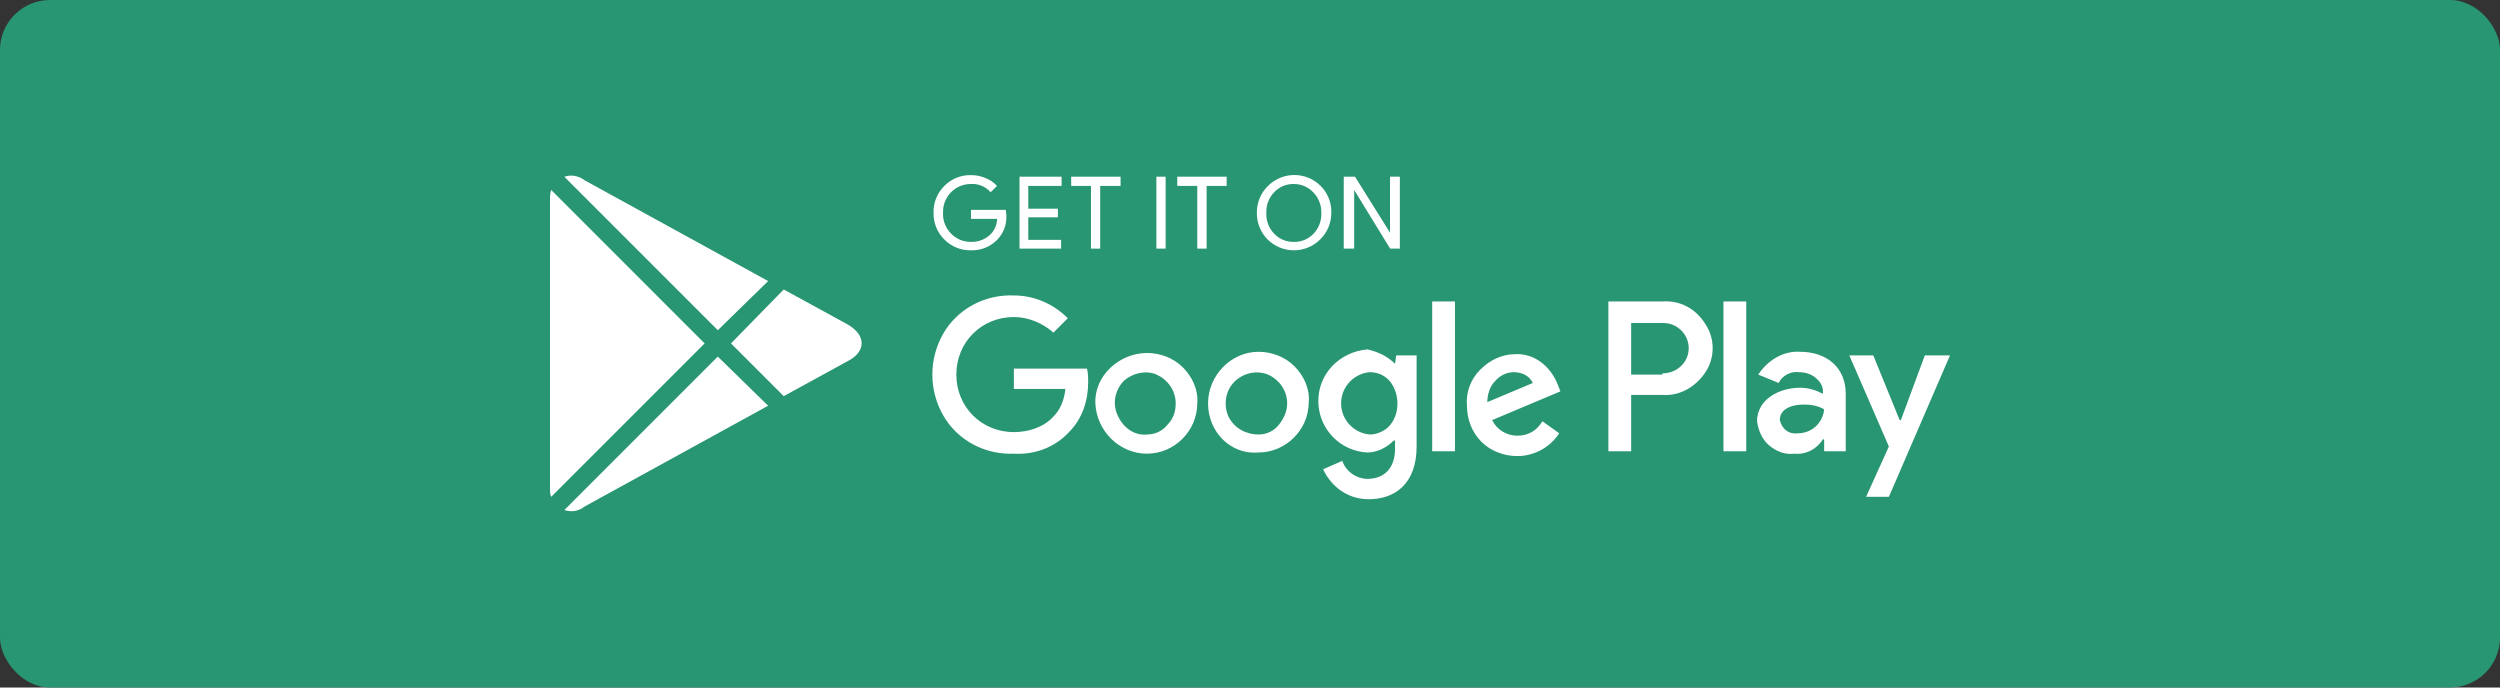 <?xml version="1.0" encoding="UTF-8"?> <svg xmlns="http://www.w3.org/2000/svg" width="200" height="55" viewBox="0 0 200 55" fill="none"><rect x="0" y="0" width="200" height="55" fill="#333333" stroke="none"/> <rect width="200" height="55" rx="4" fill="#289672"></rect> <path d="M96.644 32.267C96.644 30.062 98.466 28.144 100.671 28.144C101.726 28.144 102.781 28.527 103.548 29.294C104.315 30.062 104.795 31.116 104.699 32.171C104.699 34.377 102.877 36.199 100.671 36.199C98.466 36.39 96.644 34.568 96.644 32.267ZM98.274 33.322C98.753 34.281 99.712 34.76 100.671 34.76C101.342 34.76 101.918 34.473 102.301 33.993C102.685 33.514 102.973 32.938 102.973 32.267C102.973 31.212 102.301 30.349 101.438 29.966C100.479 29.582 99.425 29.87 98.753 30.541C97.986 31.308 97.89 32.459 98.274 33.322ZM91.753 28.24C92.808 28.24 93.863 28.623 94.63 29.39C95.397 30.157 95.877 31.212 95.781 32.267C95.781 34.473 93.959 36.294 91.753 36.294C89.548 36.294 87.726 34.473 87.63 32.267C87.534 30.062 89.548 28.24 91.753 28.24ZM91.753 34.76C92.425 34.76 93 34.473 93.384 33.993C93.863 33.514 94.055 32.938 94.055 32.267C94.055 31.212 93.384 30.349 92.52 29.966C91.657 29.582 90.507 29.87 89.836 30.541C89.164 31.308 88.973 32.363 89.452 33.322C89.931 34.281 90.794 34.856 91.753 34.76ZM81.11 29.486H86.959C87.055 29.87 87.055 30.253 87.055 30.541C87.055 32.075 86.575 33.514 85.52 34.568C84.37 35.815 82.74 36.39 81.11 36.294C78.808 36.39 76.603 35.24 75.452 33.226C74.301 31.212 74.301 28.719 75.452 26.705C76.603 24.692 78.808 23.541 81.11 23.637C82.74 23.637 84.274 24.308 85.425 25.459L84.274 26.61C83.411 25.842 82.26 25.363 81.11 25.363C78.52 25.363 76.507 27.377 76.507 29.966C76.507 32.555 78.52 34.568 81.11 34.568C82.26 34.568 83.507 34.185 84.274 33.322C84.849 32.746 85.137 31.979 85.233 31.116H81.11V29.486ZM124.644 30.829L124.836 31.308L119.37 33.609C119.753 34.377 120.521 34.856 121.384 34.856C122.247 34.856 122.918 34.473 123.397 33.705L124.74 34.664C123.973 35.815 122.726 36.486 121.384 36.486C120.329 36.486 119.274 36.103 118.507 35.336C117.74 34.568 117.356 33.514 117.356 32.459C117.26 31.404 117.644 30.349 118.411 29.582C119.178 28.815 120.137 28.336 121.192 28.336C122.726 28.24 124.068 29.294 124.644 30.829ZM118.986 32.171L122.63 30.637C122.342 30.062 121.767 29.774 121.096 29.774C120.521 29.774 119.945 30.062 119.562 30.541C119.178 30.925 118.986 31.596 118.986 32.171ZM116.397 36.103H114.575V24.116H116.397V36.103ZM111.603 29.103L111.699 28.431H113.329V35.719C113.329 38.692 111.603 39.938 109.493 39.938C107.863 39.938 106.521 38.979 105.849 37.541L107.384 36.87C107.671 37.733 108.534 38.308 109.397 38.308C110.74 38.308 111.603 37.445 111.603 35.911V35.24H111.507C110.932 35.815 110.164 36.199 109.397 36.199C107.192 36.103 105.466 34.281 105.466 32.075C105.466 29.87 107.192 28.144 109.397 27.952C110.26 28.144 111.027 28.527 111.603 29.103ZM109.589 34.76C110.164 34.76 110.836 34.473 111.219 33.993C111.603 33.514 111.795 32.938 111.795 32.267C111.795 31.692 111.603 31.02 111.219 30.541C110.836 30.062 110.26 29.774 109.589 29.774C108.342 29.87 107.288 30.925 107.288 32.267C107.288 33.609 108.342 34.664 109.589 34.76ZM128.671 24.116H132.986C134.425 24.02 135.671 24.692 136.438 25.938C137.205 27.089 137.205 28.623 136.438 29.774C135.671 30.925 134.425 31.692 132.986 31.596H130.493V36.103H128.671V24.116ZM132.986 29.87C134.137 29.87 135.096 29.007 135.096 27.856C135.096 26.705 134.137 25.842 133.082 25.842H130.493V29.966H132.986V29.87ZM144.014 28.144C146.123 28.144 147.658 29.39 147.658 31.5V36.103H145.932V35.144H145.836C145.356 35.911 144.493 36.39 143.534 36.294C142.767 36.39 142.096 36.103 141.521 35.623C140.945 35.144 140.658 34.377 140.562 33.705C140.562 31.979 142.288 31.02 144.014 31.02C144.685 31.02 145.26 31.212 145.836 31.5V31.308C145.836 30.829 145.548 30.445 145.164 30.157C144.781 29.87 144.301 29.774 143.918 29.774C143.247 29.678 142.575 30.062 142.288 30.637L140.658 29.966C141.425 28.815 142.671 28.048 144.014 28.144ZM143.822 34.664C144.973 34.664 145.836 33.801 145.932 32.746C145.452 32.459 144.877 32.363 144.301 32.363C143.438 32.363 142.384 32.651 142.384 33.609C142.575 34.377 143.151 34.76 143.822 34.664ZM153.986 28.431H156L151.11 39.746H149.288L151.11 35.719L147.945 28.431H149.863L151.973 33.609H152.068L153.986 28.431ZM139.699 36.103H137.877V24.116H139.699V36.103ZM45.151 14.144C45.63 13.952 46.301 14.048 46.781 14.431L61.452 22.486L57.425 26.418L45.151 14.144ZM62.699 23.157L67.781 25.938C69.315 26.801 69.315 28.144 67.781 28.911L62.699 31.692L58.48 27.473L62.699 23.157ZM61.452 32.459L46.781 40.514C46.301 40.897 45.726 40.993 45.151 40.801L57.425 28.527L61.452 32.459ZM44.096 39.746C44 39.555 44 39.267 44 38.979V15.966C44 15.678 44 15.486 44.096 15.199L56.37 27.473L44.096 39.746Z" fill="white"></path> <path d="M80.507 17.252C80.524 17.603 80.47 17.955 80.346 18.285C80.222 18.615 80.032 18.916 79.788 19.169C79.516 19.452 79.187 19.674 78.824 19.821C78.46 19.968 78.07 20.037 77.678 20.023C77.283 20.033 76.89 19.962 76.524 19.813C76.158 19.665 75.826 19.442 75.549 19.16C75.265 18.881 75.041 18.546 74.892 18.177C74.744 17.807 74.674 17.41 74.686 17.012C74.675 16.615 74.746 16.22 74.894 15.852C75.043 15.484 75.266 15.151 75.549 14.873C75.826 14.591 76.158 14.369 76.524 14.22C76.89 14.072 77.283 14 77.678 14.011C78.084 14.006 78.486 14.088 78.858 14.25C79.201 14.387 79.51 14.6 79.759 14.873L79.251 15.382C79.058 15.158 78.815 14.981 78.542 14.866C78.269 14.752 77.974 14.701 77.678 14.72C77.379 14.717 77.083 14.775 76.806 14.89C76.53 15.005 76.28 15.175 76.072 15.389C75.863 15.603 75.7 15.857 75.592 16.136C75.484 16.415 75.434 16.713 75.444 17.012C75.426 17.326 75.476 17.64 75.591 17.932C75.705 18.225 75.88 18.49 76.106 18.709C76.311 18.916 76.556 19.08 76.827 19.19C77.097 19.3 77.386 19.355 77.678 19.352C77.975 19.361 78.271 19.309 78.546 19.198C78.822 19.088 79.072 18.921 79.28 18.709C79.584 18.383 79.758 17.956 79.769 17.511H77.678V16.791H80.459C80.49 16.943 80.506 17.097 80.507 17.252Z" fill="white"></path> <path d="M84.927 14.873H82.262V16.695H84.63V17.386H82.262V19.189H84.889V19.889H81.562V14.135H84.927V14.873Z" fill="white"></path> <path d="M88.015 19.889H87.277V14.873H85.695V14.135H89.645V14.873H88.015V19.889Z" fill="white"></path> <path d="M92.512 19.889V14.135H93.251V19.889H92.512Z" fill="white"></path> <path d="M96.53 19.889H95.782V14.873H94.181V14.135H98.132V14.873H96.53V19.889Z" fill="white"></path> <path d="M105.621 19.15C105.344 19.427 105.015 19.647 104.653 19.797C104.291 19.947 103.903 20.024 103.511 20.024C103.119 20.024 102.731 19.947 102.369 19.797C102.007 19.647 101.678 19.427 101.401 19.15C101.124 18.869 100.905 18.535 100.759 18.167C100.612 17.8 100.54 17.407 100.548 17.012C100.545 16.614 100.622 16.219 100.776 15.852C100.929 15.484 101.155 15.151 101.44 14.873C101.716 14.597 102.044 14.377 102.405 14.227C102.766 14.077 103.154 14 103.545 14C103.936 14 104.323 14.077 104.684 14.227C105.045 14.377 105.373 14.597 105.649 14.873C105.93 15.151 106.151 15.483 106.297 15.849C106.444 16.215 106.514 16.608 106.503 17.002C106.509 17.401 106.433 17.797 106.282 18.167C106.13 18.536 105.905 18.87 105.621 19.15ZM101.948 18.709C102.15 18.919 102.393 19.085 102.662 19.195C102.931 19.306 103.22 19.359 103.511 19.352C103.802 19.357 104.09 19.303 104.359 19.193C104.628 19.082 104.872 18.918 105.074 18.709C105.285 18.489 105.45 18.229 105.558 17.944C105.667 17.659 105.718 17.355 105.707 17.05C105.717 16.747 105.666 16.445 105.557 16.162C105.449 15.878 105.284 15.62 105.074 15.401C104.875 15.185 104.633 15.014 104.364 14.896C104.095 14.779 103.805 14.719 103.511 14.72C103.22 14.713 102.931 14.766 102.662 14.876C102.393 14.987 102.15 15.153 101.948 15.363C101.735 15.579 101.568 15.838 101.457 16.121C101.347 16.405 101.295 16.708 101.306 17.012C101.289 17.324 101.337 17.636 101.448 17.928C101.558 18.221 101.729 18.487 101.948 18.709Z" fill="white"></path> <path d="M107.5 19.889V14.135H108.401L111.201 18.613V14.135H111.988V19.889H111.211L108.334 15.2V19.889H107.5Z" fill="white"></path> </svg> 